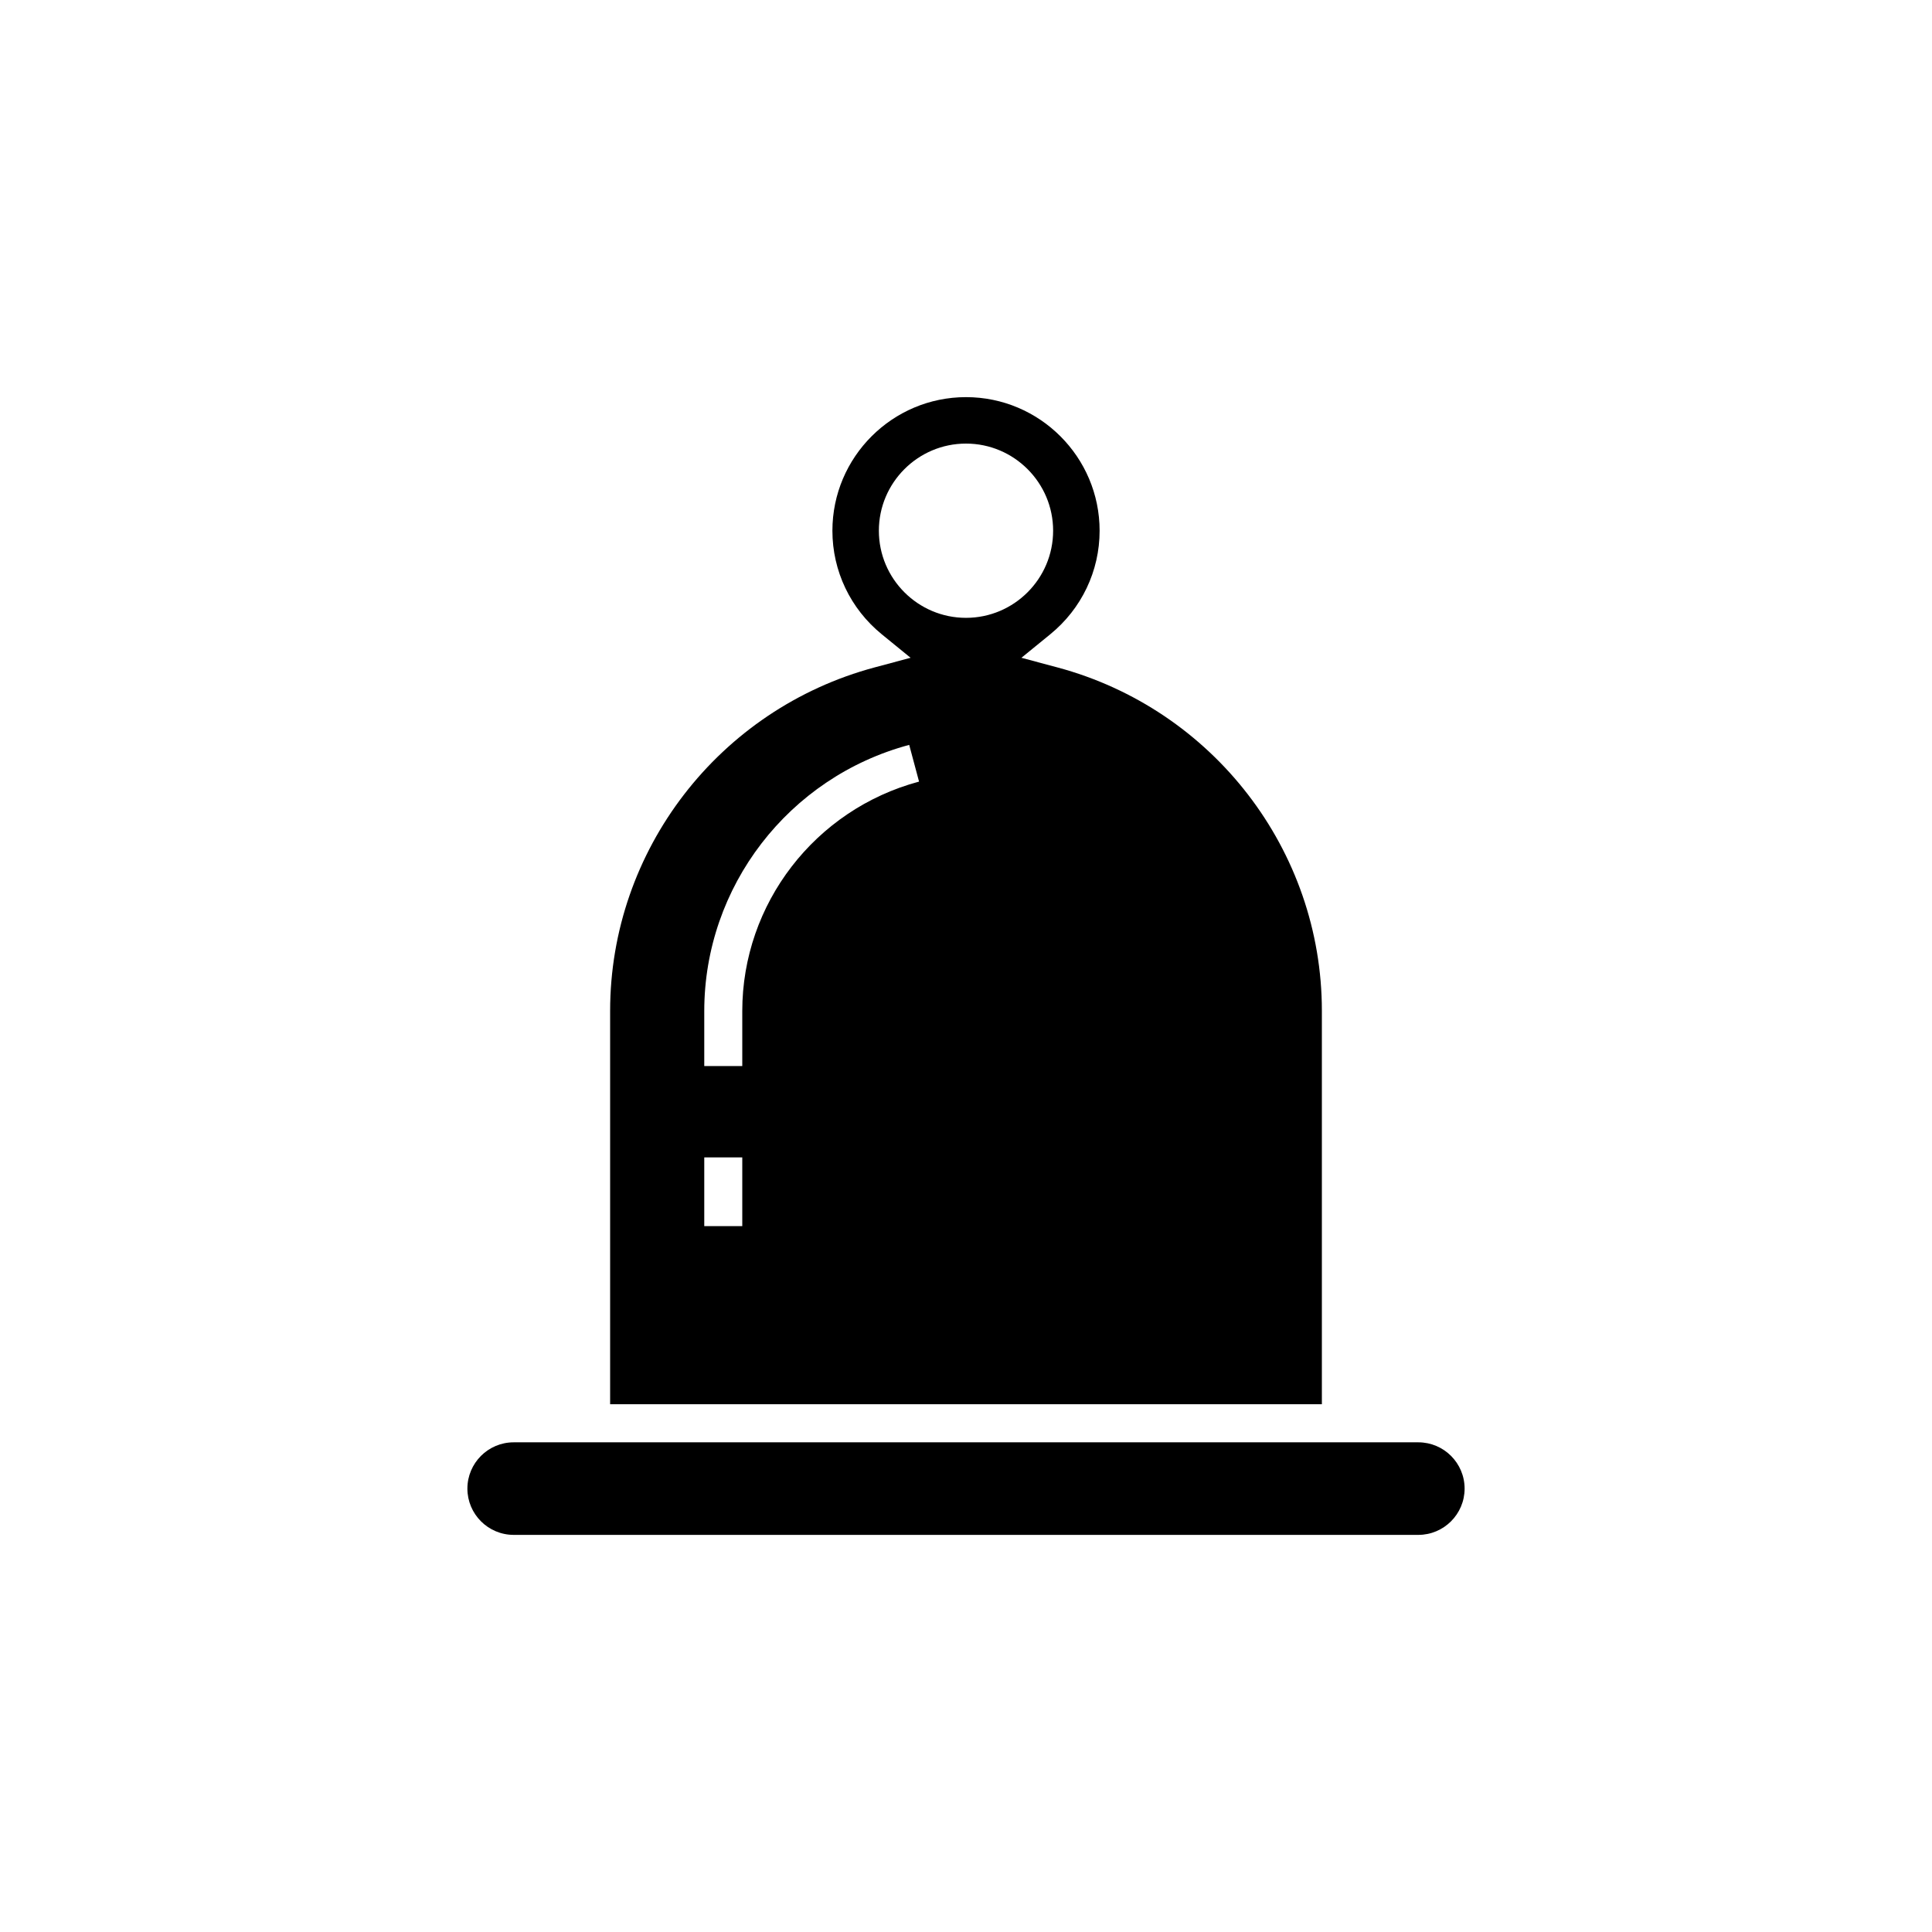 <?xml version="1.0" encoding="UTF-8"?>
<!-- Uploaded to: SVG Repo, www.svgrepo.com, Generator: SVG Repo Mixer Tools -->
<svg fill="#000000" width="800px" height="800px" version="1.1" viewBox="144 144 512 512" xmlns="http://www.w3.org/2000/svg">
 <g>
  <path d="m519.87 526.23h-239.74c-6.762 0-12.266 5.5-12.266 12.262 0 6.769 5.504 12.266 12.266 12.266h239.74c6.766 0 12.266-5.5 12.266-12.266 0-6.762-5.5-12.262-12.266-12.262z"/>
  <path d="m494.31 411.89c0-42.535-28.832-79.965-70.109-91.023l-9.516-2.547 7.637-6.223c8.316-6.777 13.086-16.781 13.086-27.445 0-19.523-15.883-35.406-35.406-35.406s-35.406 15.883-35.406 35.406c0 10.664 4.769 20.668 13.086 27.445l7.633 6.223-9.516 2.547c-41.277 11.059-70.109 48.488-70.109 91.023v104.25h188.62zm-153.6 57.043h-10.074v-18.215h10.074zm0-56.988v14.57h-10.074v-14.57c0-32.969 22.336-61.977 54.312-70.543l2.609 9.73c-27.582 7.391-46.848 32.395-46.848 60.812zm36.199-127.3c0-12.73 10.359-23.09 23.09-23.09 12.73 0 23.09 10.359 23.09 23.09 0 12.73-10.359 23.09-23.09 23.09-12.73 0.004-23.09-10.355-23.09-23.09z"/>
 </g>
</svg>